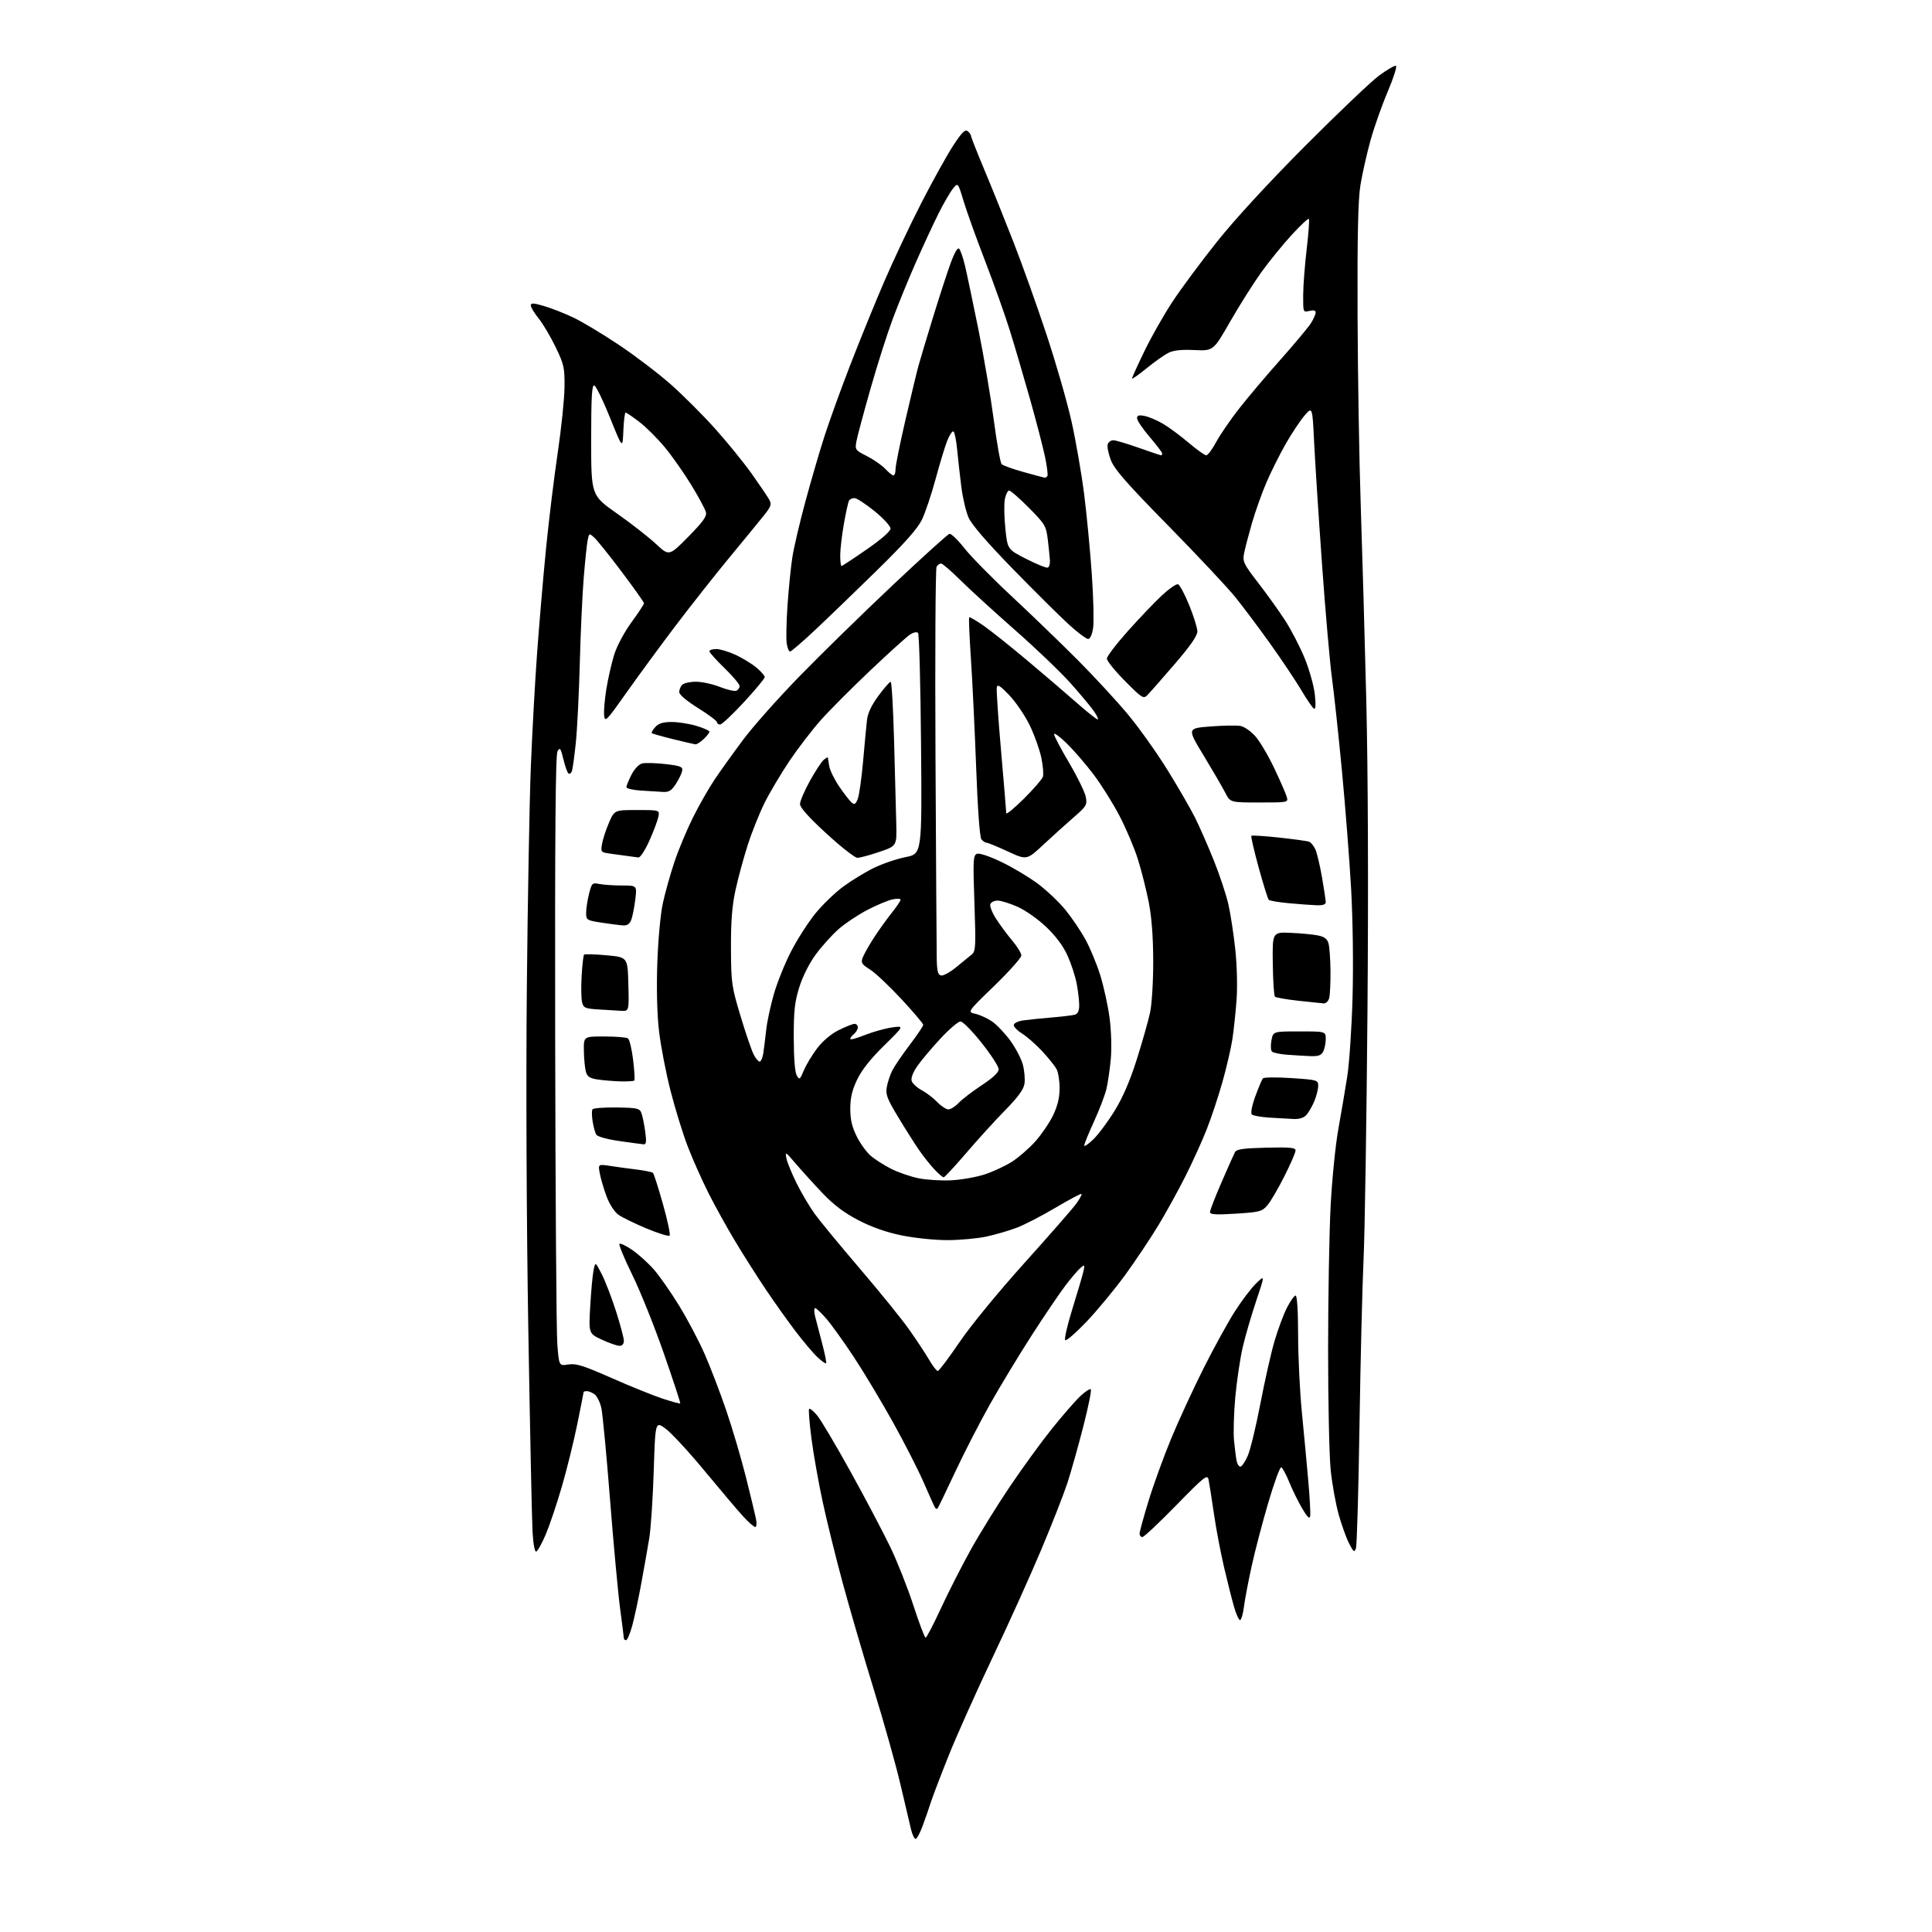 <?xml version="1.0" encoding="UTF-8" standalone="no"?>
<svg 
  version="1.1" 
  xmlns="http://www.w3.org/2000/svg" 
  xmlns:xlink="http://www.w3.org/1999/xlink" 
  xmlns:svg="http://www.w3.org/2000/svg"
  xmlns:rdf="http://www.w3.org/1999/02/22-rdf-syntax-ns#"
  xmlns:cc="http://creativecommons.org/ns#"
  xmlns:dc="http://purl.org/dc/elements/1.1/"
  viewBox="0 0 768 768"
  width="768"
  height="768"
>
<style>svg {background-color: white; }</style>"
<path stroke="none" fill="black" fill-rule="evenodd" d="M363.97,731.00C363.48,731.00 362.66,729.31 362.16,727.25C361.66,725.19 359.78,717.20 357.98,709.50C356.19,701.80 351.39,684.70 347.32,671.50C343.25,658.30 337.67,639.17 334.92,629.00C332.17,618.83 328.60,604.35 326.99,596.83C325.37,589.31 323.38,578.07 322.57,571.86C321.76,565.66 321.34,560.33 321.64,560.04C321.95,559.74 323.39,560.93 324.85,562.67C326.31,564.42 332.31,574.54 338.19,585.17C344.07,595.80 351.14,609.23 353.92,615.00C356.69,620.77 360.83,631.24 363.11,638.25C365.39,645.26 367.57,651.00 367.95,651.00C368.33,651.00 371.06,645.77 374.01,639.38C376.97,632.99 382.29,622.52 385.84,616.13C389.39,609.73 396.38,598.42 401.39,591.00C406.39,583.58 413.92,573.23 418.11,568.00C422.31,562.77 427.36,556.96 429.35,555.07C431.34,553.18 433.26,551.93 433.61,552.28C433.97,552.63 432.60,559.35 430.59,567.21C428.57,575.07 425.74,585.10 424.31,589.50C422.87,593.90 418.20,605.83 413.92,616.00C409.65,626.17 400.91,645.52 394.50,659.00C388.10,672.48 380.25,690.02 377.06,698.00C373.87,705.98 370.70,714.30 370.00,716.50C369.30,718.70 367.86,722.86 366.79,725.75C365.73,728.64 364.46,731.00 363.97,731.00zM248.87,652.00C248.39,652.00 248.00,651.66 247.99,651.25C247.99,650.84 247.32,645.55 246.51,639.50C245.70,633.45 243.90,613.94 242.50,596.15C241.11,578.36 239.55,561.95 239.04,559.68C238.53,557.41 237.33,554.98 236.37,554.28C235.40,553.58 234.03,553.00 233.31,553.00C232.59,553.00 232.00,553.16 232.00,553.36C232.00,553.56 230.87,559.30 229.48,566.11C228.10,572.93 225.33,584.12 223.33,591.00C221.33,597.88 218.45,606.41 216.94,609.97C215.42,613.53 213.73,616.59 213.17,616.78C212.56,616.98 211.97,613.78 211.69,608.81C211.43,604.24 210.68,568.10 210.01,528.50C209.30,486.36 209.06,430.17 209.42,393.00C209.76,358.07 210.47,318.48 211.01,305.00C211.54,291.52 212.66,271.05 213.51,259.50C214.35,247.95 215.95,229.28 217.06,218.00C218.18,206.72 220.27,189.62 221.70,180.00C223.13,170.38 224.34,158.68 224.40,154.00C224.49,146.18 224.21,144.90 220.88,138.00C218.90,133.88 215.86,128.75 214.13,126.61C212.41,124.47 211.00,122.14 211.00,121.42C211.00,120.37 212.04,120.41 216.25,121.65C219.14,122.49 224.36,124.54 227.86,126.20C231.36,127.85 239.51,132.74 245.97,137.06C252.44,141.38 261.70,148.43 266.56,152.72C271.42,157.02 279.36,164.94 284.20,170.34C289.05,175.73 295.65,183.87 298.89,188.42C302.12,192.97 305.26,197.61 305.86,198.74C306.78,200.45 306.43,201.44 303.73,204.82C301.95,207.04 295.74,214.63 289.91,221.68C284.09,228.73 274.39,241.03 268.35,249.00C262.32,256.98 253.58,268.88 248.94,275.46C241.13,286.53 240.47,287.20 240.16,284.46C239.97,282.83 240.35,278.12 241.02,274.00C241.68,269.88 243.07,263.75 244.11,260.38C245.21,256.81 248.09,251.40 251.00,247.40C253.75,243.63 256.00,240.21 256.00,239.80C256.00,239.40 252.00,233.76 247.12,227.28C242.24,220.80 237.33,214.68 236.21,213.68C234.23,211.90 234.18,211.92 233.61,214.68C233.30,216.23 232.59,222.90 232.05,229.50C231.50,236.10 230.80,251.40 230.48,263.50C230.17,275.60 229.45,289.93 228.89,295.35C228.32,300.76 227.62,305.82 227.33,306.59C227.03,307.36 226.43,307.77 226.00,307.50C225.56,307.23 224.65,304.69 223.97,301.86C222.90,297.39 222.59,296.97 221.62,298.61C220.82,299.97 220.56,331.95 220.69,413.00C220.79,474.88 221.17,529.44 221.54,534.24C222.21,542.99 222.21,542.99 225.91,542.40C228.98,541.91 231.86,542.81 243.05,547.75C250.45,551.02 259.57,554.71 263.31,555.95C267.06,557.19 270.25,558.05 270.40,557.85C270.55,557.66 267.62,548.73 263.88,538.00C260.15,527.27 254.51,513.23 251.35,506.78C248.19,500.34 245.88,494.78 246.23,494.44C246.58,494.09 248.87,495.19 251.32,496.88C253.78,498.57 257.62,502.03 259.86,504.57C262.10,507.12 266.62,513.58 269.91,518.94C273.20,524.29 277.76,532.91 280.04,538.09C282.32,543.26 286.18,553.34 288.63,560.48C291.07,567.62 294.60,579.55 296.47,586.98C298.33,594.42 300.15,601.96 300.51,603.75C300.88,605.60 300.75,607.00 300.21,607.00C299.68,607.00 297.51,605.09 295.38,602.75C293.24,600.41 286.39,592.31 280.13,584.75C273.88,577.19 266.91,569.63 264.63,567.96C260.50,564.92 260.50,564.92 259.87,584.71C259.52,595.59 258.72,607.65 258.09,611.50C257.45,615.35 256.02,623.45 254.91,629.50C253.80,635.55 252.18,643.09 251.32,646.25C250.45,649.41 249.35,652.00 248.87,652.00zM492.93,644.00C492.45,644.00 491.38,641.64 490.55,638.75C489.72,635.86 487.93,628.77 486.58,623.00C485.22,617.23 483.39,607.55 482.52,601.50C481.64,595.45 480.69,589.43 480.41,588.12C479.95,585.97 478.70,586.97 467.57,598.37C460.79,605.32 454.73,611.00 454.12,611.00C453.50,611.00 453.00,610.39 453.00,609.64C453.00,608.90 454.61,603.01 456.59,596.56C458.56,590.10 462.63,578.92 465.62,571.71C468.62,564.49 474.42,551.91 478.53,543.74C482.64,535.58 488.22,525.43 490.94,521.20C493.66,516.96 497.44,511.98 499.36,510.13C502.84,506.76 502.84,506.76 499.36,517.13C497.44,522.83 495.03,531.10 494.01,535.50C492.99,539.90 491.66,548.78 491.06,555.22C490.46,561.67 490.24,569.55 490.55,572.72C490.87,575.90 491.33,579.51 491.58,580.75C491.83,581.99 492.50,583.00 493.08,583.00C493.65,583.00 494.95,581.09 495.98,578.75C497.01,576.41 499.25,567.18 500.97,558.23C502.68,549.28 505.19,538.11 506.55,533.42C507.91,528.73 510.15,522.66 511.53,519.94C512.91,517.22 514.48,515.00 515.02,515.00C515.62,515.00 516.01,521.11 516.02,530.75C516.03,539.41 516.71,553.25 517.52,561.50C518.34,569.75 519.48,582.01 520.07,588.75C520.66,595.49 521.00,601.79 520.81,602.74C520.58,603.96 519.60,602.99 517.61,599.59C516.03,596.90 513.72,592.20 512.48,589.13C511.23,586.07 509.81,583.44 509.31,583.27C508.81,583.10 506.51,589.39 504.19,597.23C501.88,605.08 498.89,616.45 497.57,622.50C496.24,628.55 494.85,635.86 494.48,638.75C494.11,641.64 493.42,644.00 492.93,644.00zM539.00,615.49C538.37,617.22 538.03,616.97 536.26,613.49C535.14,611.29 533.29,606.12 532.13,602.00C530.98,597.88 529.56,590.00 528.98,584.50C528.40,579.00 527.93,557.40 527.94,536.50C527.95,515.60 528.40,489.95 528.94,479.50C529.48,469.05 530.85,455.32 531.98,449.00C533.12,442.68 534.72,433.23 535.54,428.00C536.37,422.77 537.32,408.60 537.66,396.50C538.01,383.72 537.78,365.70 537.10,353.50C536.45,341.95 534.81,320.80 533.45,306.50C532.09,292.20 530.30,275.55 529.47,269.50C528.65,263.45 526.87,243.20 525.54,224.50C524.20,205.80 522.79,183.99 522.40,176.04C521.70,161.58 521.70,161.58 518.59,165.17C516.89,167.15 513.53,172.18 511.14,176.36C508.75,180.54 505.29,187.46 503.45,191.73C501.61,196.00 498.99,203.38 497.62,208.12C496.26,212.87 494.85,218.28 494.50,220.15C493.92,223.22 494.47,224.34 500.03,231.53C503.43,235.91 508.26,242.65 510.77,246.50C513.27,250.35 516.83,257.23 518.68,261.78C520.53,266.34 522.33,272.82 522.68,276.19C523.11,280.30 522.98,282.10 522.28,281.68C521.71,281.32 519.41,277.95 517.17,274.17C514.92,270.39 509.42,262.17 504.94,255.90C500.46,249.63 494.26,241.35 491.16,237.50C488.07,233.65 476.04,220.82 464.43,209.00C447.59,191.85 442.96,186.55 441.54,182.79C440.56,180.20 440.02,177.38 440.35,176.54C440.67,175.69 441.66,175.00 442.55,175.00C443.43,175.00 447.98,176.35 452.66,178.00C457.33,179.65 461.35,181.00 461.58,181.00C461.81,181.00 462.00,180.66 461.99,180.25C461.99,179.84 459.74,176.88 456.99,173.67C454.25,170.46 452.00,167.14 452.00,166.29C452.00,165.11 452.70,164.89 455.04,165.36C456.72,165.69 459.98,167.08 462.29,168.44C464.61,169.80 469.18,173.18 472.46,175.96C475.73,178.73 478.91,181.00 479.51,181.00C480.11,181.00 481.88,178.64 483.43,175.75C484.98,172.86 489.07,166.90 492.51,162.50C495.94,158.10 503.36,149.32 508.98,143.00C514.60,136.68 520.05,130.15 521.10,128.50C522.14,126.85 522.99,124.93 523.00,124.23C523.00,123.38 522.18,123.17 520.50,123.59C518.01,124.21 518.00,124.18 518.03,117.36C518.05,113.59 518.68,105.33 519.43,99.00C520.18,92.67 520.57,87.28 520.29,87.00C520.01,86.72 516.93,89.60 513.46,93.38C509.98,97.17 504.57,103.82 501.44,108.16C498.32,112.51 492.73,121.34 489.04,127.78C482.33,139.50 482.33,139.50 474.80,139.15C469.42,138.91 466.42,139.25 464.30,140.34C462.67,141.19 458.78,143.96 455.66,146.50C452.55,149.03 450.00,150.81 450.00,150.44C450.00,150.07 452.20,145.21 454.90,139.64C457.59,134.06 462.60,125.22 466.04,120.00C469.47,114.78 477.48,103.97 483.85,96.00C490.96,87.08 504.48,72.41 518.96,57.87C531.91,44.88 545.07,32.35 548.22,30.03C551.36,27.71 554.37,25.97 554.90,26.16C555.43,26.34 553.95,31.00 551.61,36.50C549.27,42.00 546.18,50.77 544.74,56.00C543.30,61.23 541.53,69.10 540.81,73.50C539.85,79.34 539.54,93.22 539.65,125.00C539.74,148.93 540.30,182.90 540.90,200.50C541.49,218.10 542.49,252.97 543.11,278.00C543.81,306.45 543.99,352.92 543.59,402.00C543.24,445.18 542.54,489.50 542.04,500.50C541.53,511.50 540.80,541.42 540.41,567.00C540.03,592.58 539.39,614.39 539.00,615.49zM372.66,599.68C372.41,599.93 371.96,599.74 371.67,599.27C371.37,598.79 369.38,594.36 367.23,589.41C365.09,584.47 359.59,573.69 355.02,565.46C350.44,557.23 343.44,545.55 339.45,539.50C335.46,533.45 330.54,526.59 328.52,524.25C326.50,521.91 324.48,520.00 324.03,520.00C323.58,520.00 323.57,521.46 324.01,523.25C324.46,525.04 325.71,529.88 326.81,534.00C327.90,538.12 328.61,541.69 328.39,541.93C328.16,542.16 326.58,541.04 324.88,539.43C323.17,537.82 319.22,533.12 316.09,529.00C312.96,524.88 307.68,517.45 304.36,512.50C301.03,507.55 295.60,499.00 292.29,493.50C288.98,488.00 284.13,479.25 281.53,474.06C278.92,468.87 275.23,460.55 273.32,455.56C271.41,450.58 268.35,440.65 266.52,433.50C264.70,426.35 262.65,415.71 261.97,409.86C261.19,403.18 260.94,393.12 261.29,382.86C261.61,373.54 262.56,363.27 263.50,359.00C264.40,354.88 266.45,347.57 268.05,342.77C269.64,337.96 272.97,329.98 275.44,325.02C277.91,320.06 281.83,313.19 284.15,309.75C286.47,306.31 291.54,299.24 295.43,294.03C299.31,288.82 309.43,277.44 317.91,268.74C326.38,260.04 342.97,243.83 354.76,232.71C366.55,221.60 376.75,212.37 377.42,212.21C378.09,212.05 380.76,214.61 383.34,217.90C385.92,221.19 394.44,229.85 402.27,237.14C410.10,244.44 421.90,255.83 428.50,262.46C435.10,269.09 444.10,278.85 448.50,284.15C452.90,289.46 459.94,299.36 464.14,306.15C468.34,312.94 473.24,321.42 475.03,324.99C476.81,328.57 480.18,336.22 482.50,342.01C484.83,347.80 487.44,355.68 488.31,359.52C489.18,363.36 490.41,371.44 491.05,377.47C491.72,383.72 491.94,392.32 491.55,397.47C491.19,402.44 490.44,409.43 489.91,413.00C489.37,416.57 487.60,424.23 485.97,430.00C484.35,435.77 481.51,444.32 479.66,449.00C477.81,453.68 474.01,462.06 471.20,467.63C468.39,473.21 463.55,481.98 460.44,487.13C457.32,492.28 451.41,501.13 447.30,506.79C443.18,512.44 436.30,520.77 432.01,525.29C427.71,529.80 423.85,533.16 423.43,532.74C423.00,532.33 424.30,526.70 426.31,520.24C428.32,513.78 430.28,507.15 430.65,505.50C431.28,502.72 431.20,502.61 429.57,503.95C428.60,504.75 425.90,507.90 423.57,510.95C421.25,514.00 415.18,522.96 410.10,530.85C405.01,538.75 397.51,551.15 393.42,558.41C389.34,565.67 383.10,577.82 379.56,585.41C376.01,593.01 372.91,599.43 372.66,599.68zM372.78,545.00C373.24,545.00 377.12,539.85 381.40,533.55C385.89,526.94 396.86,513.57 407.34,501.93C417.33,490.83 426.59,480.23 427.91,478.37C429.24,476.51 430.14,474.81 429.91,474.60C429.69,474.38 425.02,476.86 419.55,480.10C414.08,483.35 407.11,486.94 404.05,488.09C401.00,489.24 395.57,490.81 392.00,491.58C388.43,492.34 381.45,492.97 376.50,492.97C371.55,492.97 363.38,492.12 358.34,491.08C352.29,489.84 346.46,487.78 341.20,485.04C335.51,482.08 331.40,478.97 326.86,474.19C323.36,470.50 318.59,465.23 316.25,462.49C312.23,457.77 312.04,457.66 312.62,460.50C312.96,462.15 314.81,466.65 316.73,470.50C318.66,474.35 321.85,479.75 323.84,482.50C325.82,485.25 333.89,495.04 341.76,504.25C349.64,513.46 358.43,524.31 361.29,528.36C364.16,532.40 367.73,537.81 369.23,540.36C370.72,542.91 372.32,545.00 372.78,545.00zM246.25,534.99C245.29,534.98 242.14,533.88 239.26,532.54C234.01,530.10 234.01,530.10 234.62,519.30C234.96,513.36 235.55,506.93 235.94,505.00C236.65,501.50 236.65,501.50 239.20,506.50C240.61,509.25 243.17,515.89 244.88,521.26C246.60,526.63 248.00,531.92 248.00,533.01C248.00,534.24 247.33,535.00 246.25,534.99zM266.19,491.18C265.81,491.56 261.69,490.28 257.03,488.35C252.37,486.41 247.34,483.95 245.84,482.89C244.27,481.77 242.29,478.73 241.14,475.64C240.05,472.72 238.83,468.62 238.44,466.53C237.73,462.73 237.73,462.73 242.61,463.48C245.30,463.90 250.08,464.55 253.23,464.93C256.38,465.32 259.24,465.91 259.58,466.25C259.92,466.58 261.70,472.18 263.54,478.68C265.37,485.18 266.57,490.81 266.19,491.18zM491.25,482.45C483.25,482.95 481.00,482.81 481.00,481.81C481.00,481.11 483.05,475.80 485.56,470.02C488.07,464.23 490.48,458.82 490.92,458.00C491.54,456.82 494.23,456.44 503.36,456.22C512.92,455.99 515.00,456.19 515.00,457.37C515.00,458.15 512.99,462.78 510.53,467.65C508.08,472.52 505.04,477.69 503.78,479.15C501.68,481.60 500.71,481.85 491.25,482.45zM378.23,469.18C382.23,468.97 388.20,467.91 391.50,466.82C394.80,465.73 399.64,463.48 402.25,461.82C404.87,460.15 409.01,456.56 411.46,453.84C413.91,451.11 417.09,446.47 418.54,443.52C420.35,439.81 421.18,436.47 421.21,432.75C421.24,429.78 420.69,426.29 419.99,424.99C419.30,423.69 416.70,420.46 414.22,417.80C411.74,415.15 408.20,412.05 406.36,410.91C404.51,409.77 403.00,408.24 403.00,407.51C403.00,406.73 404.57,405.95 406.75,405.63C408.81,405.33 413.88,404.81 418.00,404.47C422.12,404.13 426.29,403.63 427.25,403.36C428.46,403.02 429.00,401.85 429.00,399.57C429.00,397.76 428.55,393.91 428.00,391.02C427.46,388.13 425.83,383.14 424.38,379.92C422.67,376.09 419.74,372.15 415.91,368.50C412.67,365.41 407.58,361.82 404.50,360.46C401.44,359.11 397.88,358.00 396.58,358.00C395.28,358.00 393.97,358.63 393.67,359.41C393.38,360.18 394.38,362.77 395.91,365.16C397.44,367.55 400.33,371.46 402.34,373.84C404.35,376.23 406.00,378.92 406.00,379.82C406.00,380.72 401.16,386.15 395.25,391.88C384.50,402.29 384.50,402.29 387.76,403.02C389.55,403.42 392.52,404.78 394.37,406.05C396.21,407.31 399.47,410.74 401.61,413.67C403.75,416.60 406.00,420.91 406.61,423.25C407.22,425.60 407.51,428.97 407.25,430.75C406.91,433.08 404.74,436.06 399.51,441.39C395.52,445.46 388.55,453.12 384.04,458.40C379.52,463.68 375.50,468.00 375.11,468.00C374.71,468.00 373.02,466.54 371.35,464.75C369.68,462.96 366.92,459.48 365.22,457.00C363.52,454.52 359.82,448.68 357.00,444.00C352.59,436.68 351.97,435.02 352.53,432.03C352.88,430.13 353.86,427.20 354.70,425.53C355.53,423.87 358.64,419.30 361.61,415.39C364.57,411.48 367.00,407.88 367.00,407.39C367.00,406.90 363.09,402.30 358.33,397.16C353.56,392.02 347.95,386.73 345.86,385.41C342.53,383.31 342.16,382.71 342.94,380.65C343.44,379.35 345.40,375.86 347.31,372.89C349.22,369.93 352.40,365.48 354.38,363.00C356.36,360.52 357.98,358.13 357.99,357.67C358.00,357.21 356.54,357.15 354.75,357.53C352.96,357.91 348.46,359.80 344.75,361.73C341.04,363.67 335.89,367.10 333.32,369.37C330.74,371.64 326.69,376.14 324.31,379.37C321.73,382.87 319.08,388.12 317.75,392.37C315.91,398.24 315.51,401.80 315.53,412.50C315.54,420.56 315.99,426.26 316.71,427.50C317.80,429.36 317.99,429.22 319.54,425.50C320.46,423.30 322.83,419.35 324.82,416.73C327.06,413.78 330.34,411.01 333.42,409.48C336.15,408.12 338.98,407.00 339.70,407.00C340.41,407.00 341.00,407.62 341.00,408.38C341.00,409.14 340.32,410.32 339.50,411.00C338.68,411.68 338.00,412.59 338.00,413.01C338.00,413.42 340.59,412.73 343.75,411.46C346.91,410.20 351.75,408.84 354.50,408.44C359.50,407.71 359.50,407.71 351.46,415.61C346.09,420.87 342.52,425.39 340.71,429.19C338.72,433.37 338.00,436.43 338.00,440.74C338.00,445.04 338.69,447.99 340.58,451.78C342.00,454.63 344.53,458.11 346.22,459.53C347.91,460.95 351.54,463.25 354.29,464.65C357.05,466.05 361.93,467.72 365.14,468.38C368.34,469.03 374.24,469.39 378.23,469.18zM434.58,452.95C436.55,451.05 440.36,445.96 443.03,441.63C446.33,436.28 449.17,429.72 451.89,421.13C454.09,414.18 456.46,405.80 457.17,402.50C457.89,399.12 458.44,390.17 458.42,382.00C458.40,372.37 457.80,364.52 456.64,358.63C455.68,353.75 453.75,346.10 452.35,341.63C450.96,337.16 447.66,329.38 445.03,324.34C442.40,319.30 437.75,311.87 434.69,307.84C431.64,303.80 426.86,298.27 424.07,295.54C421.28,292.81 419.00,291.14 419.00,291.84C419.00,292.53 421.69,297.65 424.99,303.22C428.28,308.79 431.26,314.89 431.62,316.77C432.21,319.96 431.90,320.49 426.88,324.84C423.92,327.40 418.50,332.30 414.82,335.72C408.15,341.94 408.15,341.94 400.64,338.47C396.51,336.56 392.71,335.00 392.19,335.00C391.67,335.00 390.75,334.40 390.14,333.67C389.46,332.85 388.66,321.92 388.03,304.92C387.47,289.84 386.53,270.37 385.94,261.64C385.36,252.92 385.05,245.61 385.27,245.39C385.49,245.18 388.13,246.72 391.14,248.83C394.15,250.94 401.99,257.19 408.56,262.72C415.13,268.24 423.88,275.73 428.00,279.36C432.12,282.99 435.87,285.96 436.32,285.98C436.77,285.99 436.12,284.54 434.88,282.75C433.64,280.96 429.45,275.93 425.56,271.58C421.68,267.22 411.75,257.72 403.50,250.47C395.25,243.21 385.48,234.29 381.79,230.64C378.11,226.99 374.65,224.00 374.10,224.00C373.56,224.00 372.75,224.56 372.31,225.25C371.86,225.94 371.67,259.90 371.87,300.73C372.08,341.56 372.30,377.78 372.37,381.22C372.47,386.09 372.85,387.54 374.10,387.78C374.98,387.95 377.68,386.47 380.10,384.48C382.52,382.50 385.29,380.23 386.25,379.45C387.86,378.14 387.95,376.39 387.35,359.04C386.75,341.83 386.84,340.00 388.36,339.41C389.36,339.03 393.37,340.38 398.27,342.74C402.80,344.93 409.33,348.85 412.79,351.47C416.24,354.08 421.08,358.69 423.54,361.71C426.00,364.73 429.55,369.97 431.42,373.35C433.29,376.73 435.96,383.16 437.36,387.64C438.75,392.11 440.42,399.74 441.07,404.58C441.74,409.65 441.95,416.60 441.56,420.95C441.19,425.10 440.39,430.52 439.79,433.00C439.18,435.48 436.96,441.28 434.85,445.89C432.73,450.50 431.00,454.76 431.00,455.34C431.00,455.92 432.61,454.84 434.58,452.95zM255.84,454.88C255.10,454.82 250.76,454.24 246.18,453.58C241.47,452.91 237.51,451.82 237.04,451.06C236.58,450.33 235.93,447.96 235.58,445.80C235.24,443.64 235.20,441.48 235.51,440.99C235.81,440.50 240.14,440.16 245.13,440.24C253.30,440.36 254.27,440.58 254.97,442.44C255.40,443.57 256.07,446.86 256.47,449.75C257.03,453.86 256.90,454.97 255.84,454.88zM514.10,444.81C512.12,444.71 507.80,444.46 504.50,444.26C501.20,444.05 498.10,443.49 497.61,443.00C497.08,442.48 497.66,439.50 499.01,435.81C500.28,432.34 501.63,429.13 502.03,428.67C502.43,428.22 507.53,428.17 513.38,428.56C523.72,429.25 524.00,429.34 524.00,431.67C524.00,432.99 523.31,435.72 522.46,437.75C521.62,439.77 520.20,442.23 519.31,443.21C518.24,444.39 516.46,444.94 514.10,444.81zM377.01,441.00C377.91,441.00 379.74,439.85 381.06,438.44C382.39,437.03 386.51,433.87 390.23,431.41C394.68,428.48 397.00,426.30 397.00,425.04C397.00,423.99 393.96,419.29 390.25,414.61C386.54,409.93 382.75,406.07 381.84,406.05C380.93,406.02 377.31,409.10 373.80,412.90C370.29,416.69 366.15,421.61 364.62,423.83C362.90,426.31 362.05,428.57 362.41,429.70C362.73,430.71 364.53,432.37 366.42,433.39C368.31,434.40 371.09,436.53 372.61,438.12C374.13,439.70 376.11,441.00 377.01,441.00zM246.58,429.86C243.79,429.78 239.72,429.44 237.54,429.11C234.42,428.63 233.43,427.97 232.89,426.00C232.51,424.62 232.15,420.91 232.10,417.75C232.00,412.00 232.00,412.00 240.25,412.02C244.79,412.02 249.00,412.36 249.61,412.77C250.23,413.17 251.15,417.00 251.67,421.28C252.19,425.55 252.40,429.26 252.14,429.53C251.88,429.79 249.38,429.94 246.58,429.86zM301.98,422.00C302.49,422.00 303.14,420.54 303.41,418.75C303.69,416.96 304.21,412.80 304.56,409.51C304.91,406.22 306.31,399.72 307.65,395.07C309.00,390.43 312.09,382.77 314.53,378.06C316.97,373.35 321.27,366.65 324.10,363.16C326.92,359.68 331.91,354.85 335.19,352.44C338.47,350.03 343.93,346.69 347.33,345.03C350.72,343.37 356.43,341.42 360.00,340.71C366.50,339.41 366.50,339.41 366.13,295.95C365.93,272.05 365.39,252.10 364.94,251.60C364.45,251.08 363.11,251.35 361.74,252.25C360.44,253.10 353.34,259.51 345.98,266.49C338.61,273.46 329.72,282.39 326.22,286.33C322.73,290.28 317.16,297.53 313.85,302.45C310.54,307.37 306.12,314.79 304.03,318.95C301.95,323.10 298.87,330.79 297.20,336.02C295.52,341.26 293.33,349.36 292.33,354.02C291.00,360.16 290.52,366.50 290.57,377.00C290.63,390.77 290.83,392.12 294.38,403.92C296.44,410.76 298.79,417.62 299.59,419.17C300.39,420.73 301.47,422.00 301.98,422.00zM520.71,419.82C518.40,419.72 514.25,419.47 511.50,419.26C508.75,419.05 506.11,418.49 505.62,418.01C505.14,417.54 505.05,415.54 505.42,413.57C506.09,410.00 506.09,410.00 516.55,410.00C527.00,410.00 527.00,410.00 527.00,413.07C527.00,414.75 526.53,417.00 525.96,418.07C525.16,419.56 523.97,419.96 520.71,419.82zM246.78,401.81C244.98,401.71 240.92,401.46 237.76,401.26C232.59,400.94 231.95,400.65 231.38,398.39C231.03,397.00 230.96,392.30 231.21,387.93C231.46,383.57 231.90,379.77 232.18,379.49C232.46,379.21 236.47,379.32 241.09,379.74C249.50,380.50 249.50,380.50 249.78,391.25C250.07,402.00 250.07,402.00 246.78,401.81zM526.13,398.87C525.24,398.79 520.67,398.31 516.00,397.80C511.32,397.28 507.19,396.56 506.80,396.18C506.42,395.81 506.04,389.88 505.95,383.00C505.79,370.50 505.79,370.50 513.15,370.82C517.19,371.00 522.06,371.47 523.96,371.86C526.48,372.37 527.61,373.24 528.11,375.03C528.49,376.39 528.84,381.32 528.89,386.00C528.93,390.68 528.70,395.51 528.37,396.75C528.03,398.01 527.05,398.94 526.13,398.87zM247.77,367.87C246.52,367.80 242.69,367.31 239.25,366.79C233.20,365.86 233.00,365.73 233.00,362.86C233.00,361.22 233.51,357.84 234.14,355.35C235.23,351.01 235.42,350.83 238.27,351.40C239.91,351.73 243.95,352.00 247.24,352.00C253.23,352.00 253.23,352.00 252.52,357.68C252.13,360.81 251.41,364.41 250.93,365.68C250.34,367.24 249.30,367.96 247.77,367.87zM523.25,359.85C521.19,359.77 516.25,359.41 512.27,359.04C508.29,358.67 504.73,358.06 504.35,357.69C503.97,357.31 502.17,351.52 500.33,344.83C498.50,338.14 497.20,332.47 497.43,332.24C497.67,332.00 502.63,332.32 508.47,332.95C514.30,333.58 519.67,334.32 520.40,334.60C521.13,334.88 522.24,336.24 522.87,337.61C523.50,338.99 524.68,343.97 525.51,348.69C526.33,353.40 527.00,357.88 527.00,358.63C527.00,359.57 525.83,359.95 523.25,359.85zM253.79,340.86C253.08,340.79 251.38,340.56 250.00,340.35C248.62,340.14 245.53,339.72 243.13,339.41C238.83,338.85 238.77,338.79 239.30,335.55C239.59,333.74 240.83,329.95 242.04,327.13C244.25,322.00 244.25,322.00 253.25,322.00C262.25,322.00 262.25,322.00 261.70,324.75C261.39,326.26 259.78,330.54 258.11,334.25C256.45,337.96 254.50,340.94 253.79,340.86zM340.82,341.00C339.84,341.00 334.30,336.66 328.52,331.35C321.52,324.93 318.00,321.00 318.01,319.60C318.02,318.45 319.79,314.32 321.95,310.42C324.11,306.53 326.58,302.76 327.44,302.05C328.30,301.34 329.04,300.92 329.08,301.13C329.13,301.33 329.37,302.85 329.62,304.50C329.88,306.15 331.68,309.84 333.63,312.70C335.58,315.56 337.80,318.42 338.57,319.06C339.69,319.99 340.17,319.68 340.99,317.51C341.56,316.03 342.50,309.34 343.09,302.65C343.67,295.97 344.37,288.61 344.63,286.30C344.95,283.45 346.43,280.33 349.22,276.55C351.48,273.50 353.66,271.00 354.06,271.00C354.45,271.00 355.07,281.69 355.42,294.75C355.77,307.81 356.16,322.50 356.28,327.39C356.50,336.28 356.50,336.28 349.56,338.64C345.74,339.94 341.81,341.00 340.82,341.00zM407.01,317.50C410.86,313.67 414.26,309.74 414.57,308.77C414.89,307.79 414.61,304.40 413.95,301.24C413.30,298.08 411.26,292.35 409.42,288.50C407.57,284.65 403.94,279.25 401.34,276.50C397.70,272.66 396.52,271.89 396.24,273.20C396.04,274.14 396.80,285.52 397.94,298.48C399.07,311.44 400.00,322.59 400.00,323.25C400.00,323.91 403.15,321.32 407.01,317.50zM500.59,319.00C489.04,319.00 489.04,319.00 487.06,315.12C485.97,312.99 482.11,306.35 478.49,300.37C471.89,289.50 471.89,289.50 481.19,288.78C486.31,288.38 491.72,288.30 493.21,288.60C494.70,288.90 497.35,290.77 499.09,292.76C500.84,294.75 504.20,300.45 506.56,305.44C508.93,310.42 511.15,315.51 511.50,316.75C512.13,318.99 512.08,319.00 500.59,319.00zM263.50,314.80C261.85,314.70 257.91,314.46 254.75,314.26C251.59,314.06 249.00,313.45 249.00,312.91C249.00,312.37 249.91,310.15 251.01,307.98C252.18,305.70 253.97,303.80 255.26,303.48C256.49,303.18 260.65,303.29 264.50,303.73C270.55,304.43 271.46,304.79 271.18,306.39C271.00,307.41 269.88,309.76 268.68,311.61C266.93,314.31 265.90,314.94 263.50,314.80zM276.44,295.89C275.92,295.83 271.90,294.89 267.50,293.81C263.11,292.73 259.32,291.66 259.09,291.43C258.87,291.20 259.50,290.11 260.49,289.01C261.82,287.54 263.58,287.00 266.97,287.00C269.54,287.00 273.97,287.69 276.82,288.54C279.67,289.39 282.00,290.43 282.00,290.86C282.00,291.30 280.96,292.63 279.69,293.83C278.41,295.02 276.95,295.95 276.44,295.89zM286.27,288.00C285.57,288.00 285.00,287.58 285.00,287.07C285.00,286.56 281.62,284.04 277.50,281.47C272.95,278.63 270.00,276.13 270.00,275.10C270.00,274.16 270.54,272.86 271.20,272.20C271.86,271.54 274.32,271.00 276.66,271.00C279.01,271.00 283.26,271.92 286.12,273.05C288.98,274.17 291.92,274.86 292.66,274.58C293.40,274.29 294.00,273.46 294.00,272.72C294.00,271.99 291.30,268.77 288.00,265.58C284.70,262.39 282.00,259.38 282.00,258.89C282.00,258.40 283.24,258.00 284.75,258.01C286.26,258.02 289.75,259.07 292.50,260.35C295.25,261.64 298.96,263.92 300.75,265.43C302.54,266.94 304.00,268.62 304.00,269.16C304.00,269.70 300.30,274.16 295.77,279.07C291.24,283.98 286.96,288.00 286.27,288.00zM456.17,276.25C454.53,277.91 454.08,277.63 447.22,270.73C443.25,266.73 440.00,262.72 440.00,261.82C440.00,260.92 443.76,255.99 448.35,250.85C452.94,245.71 459.03,239.33 461.88,236.68C464.73,234.03 467.62,232.03 468.28,232.25C468.95,232.46 470.95,236.21 472.73,240.57C474.50,244.93 475.96,249.62 475.97,251.00C475.98,252.72 473.17,256.77 466.94,264.00C461.96,269.77 457.12,275.29 456.17,276.25zM314.05,259.00C313.60,259.00 313.00,257.54 312.73,255.75C312.45,253.96 312.60,247.08 313.06,240.46C313.52,233.84 314.38,225.29 314.98,221.46C315.58,217.63 317.89,207.75 320.12,199.50C322.35,191.25 325.76,179.55 327.71,173.50C329.65,167.45 334.29,154.62 338.02,145.00C341.74,135.38 347.79,120.53 351.46,112.00C355.13,103.47 361.83,89.29 366.35,80.48C370.88,71.67 376.56,61.45 378.98,57.76C382.40,52.56 383.67,51.31 384.69,52.16C385.41,52.76 386.00,53.61 386.00,54.05C386.00,54.49 388.42,60.62 391.37,67.67C394.33,74.73 399.55,87.70 402.98,96.50C406.41,105.30 412.28,121.72 416.01,133.00C419.75,144.28 424.22,159.80 425.94,167.50C427.66,175.20 429.93,188.25 430.97,196.50C432.01,204.75 433.38,219.09 434.02,228.38C434.66,237.66 434.89,247.22 434.53,249.63C434.13,252.29 433.35,254.00 432.54,254.00C431.80,254.00 428.34,251.40 424.85,248.22C421.36,245.04 411.39,235.15 402.70,226.24C392.49,215.77 386.24,208.53 385.03,205.77C383.99,203.42 382.69,197.90 382.14,193.50C381.58,189.10 380.84,182.47 380.49,178.76C380.13,175.05 379.48,171.79 379.03,171.52C378.58,171.24 377.48,172.85 376.57,175.11C375.67,177.36 373.59,184.22 371.93,190.35C370.28,196.48 367.83,203.77 366.49,206.55C364.74,210.17 359.61,215.95 348.27,227.05C339.59,235.55 328.53,246.21 323.68,250.75C318.83,255.29 314.50,259.00 314.05,259.00zM416.49,225.64C417.04,225.44 417.44,224.21 417.37,222.89C417.30,221.58 416.92,217.86 416.53,214.63C415.86,209.06 415.48,208.40 409.02,201.88C405.27,198.09 401.73,195.00 401.15,195.00C400.57,195.00 399.80,196.56 399.44,198.46C399.08,200.36 399.18,205.63 399.65,210.15C400.50,218.38 400.50,218.38 407.99,222.20C412.11,224.29 415.93,225.84 416.49,225.64zM334.50,225.00C334.78,225.00 339.28,222.04 344.50,218.42C350.37,214.36 354.00,211.18 354.00,210.10C354.00,209.14 351.13,206.02 347.62,203.17C344.11,200.33 340.54,198.00 339.68,198.00C338.82,198.00 337.85,198.44 337.52,198.97C337.19,199.51 336.26,203.67 335.46,208.22C334.66,212.77 334.00,218.41 334.00,220.75C334.00,223.09 334.23,225.00 334.50,225.00zM273.56,213.41C279.47,207.42 281.03,205.25 280.61,203.59C280.32,202.42 277.70,197.55 274.79,192.78C271.88,188.01 267.11,181.23 264.20,177.72C261.28,174.21 256.74,169.68 254.09,167.67C251.45,165.65 249.01,164.00 248.68,164.00C248.36,164.00 247.96,167.26 247.79,171.25C247.50,178.50 247.50,178.50 242.50,166.06C239.75,159.23 236.94,153.45 236.25,153.23C235.28,152.92 235.00,157.70 235.00,174.87C235.00,196.91 235.00,196.91 245.25,204.12C250.89,208.08 257.86,213.53 260.74,216.21C265.98,221.09 265.98,221.09 273.56,213.41zM415.19,189.87C415.57,189.94 416.10,189.65 416.36,189.22C416.63,188.79 416.20,185.34 415.41,181.56C414.61,177.77 411.92,167.44 409.43,158.59C406.93,149.74 403.34,137.51 401.44,131.42C399.54,125.32 395.14,112.95 391.66,103.92C388.17,94.89 384.31,84.13 383.06,80.01C380.80,72.53 380.80,72.53 378.79,75.01C377.68,76.38 375.08,80.88 373.02,85.00C370.96,89.12 366.92,97.83 364.05,104.35C361.17,110.86 357.04,120.99 354.85,126.85C352.67,132.71 348.69,145.20 346.01,154.62C343.33,164.03 340.84,173.34 340.47,175.30C339.82,178.77 339.93,178.93 344.65,181.33C347.32,182.69 350.59,184.97 351.92,186.40C353.26,187.83 354.72,189.00 355.17,189.00C355.63,189.00 356.00,187.84 356.00,186.42C356.00,185.00 357.79,176.11 359.99,166.67C362.18,157.23 364.47,147.70 365.08,145.50C365.69,143.30 368.18,134.97 370.62,127.00C373.06,119.03 376.24,109.22 377.68,105.20C379.35,100.54 380.65,98.25 381.26,98.86C381.79,99.39 382.85,102.45 383.61,105.66C384.37,108.87 386.77,120.28 388.94,131.00C391.10,141.72 393.85,157.93 395.05,167.00C396.25,176.07 397.65,183.95 398.16,184.50C398.67,185.04 402.56,186.45 406.80,187.62C411.03,188.79 414.81,189.81 415.19,189.87z" />

</svg>